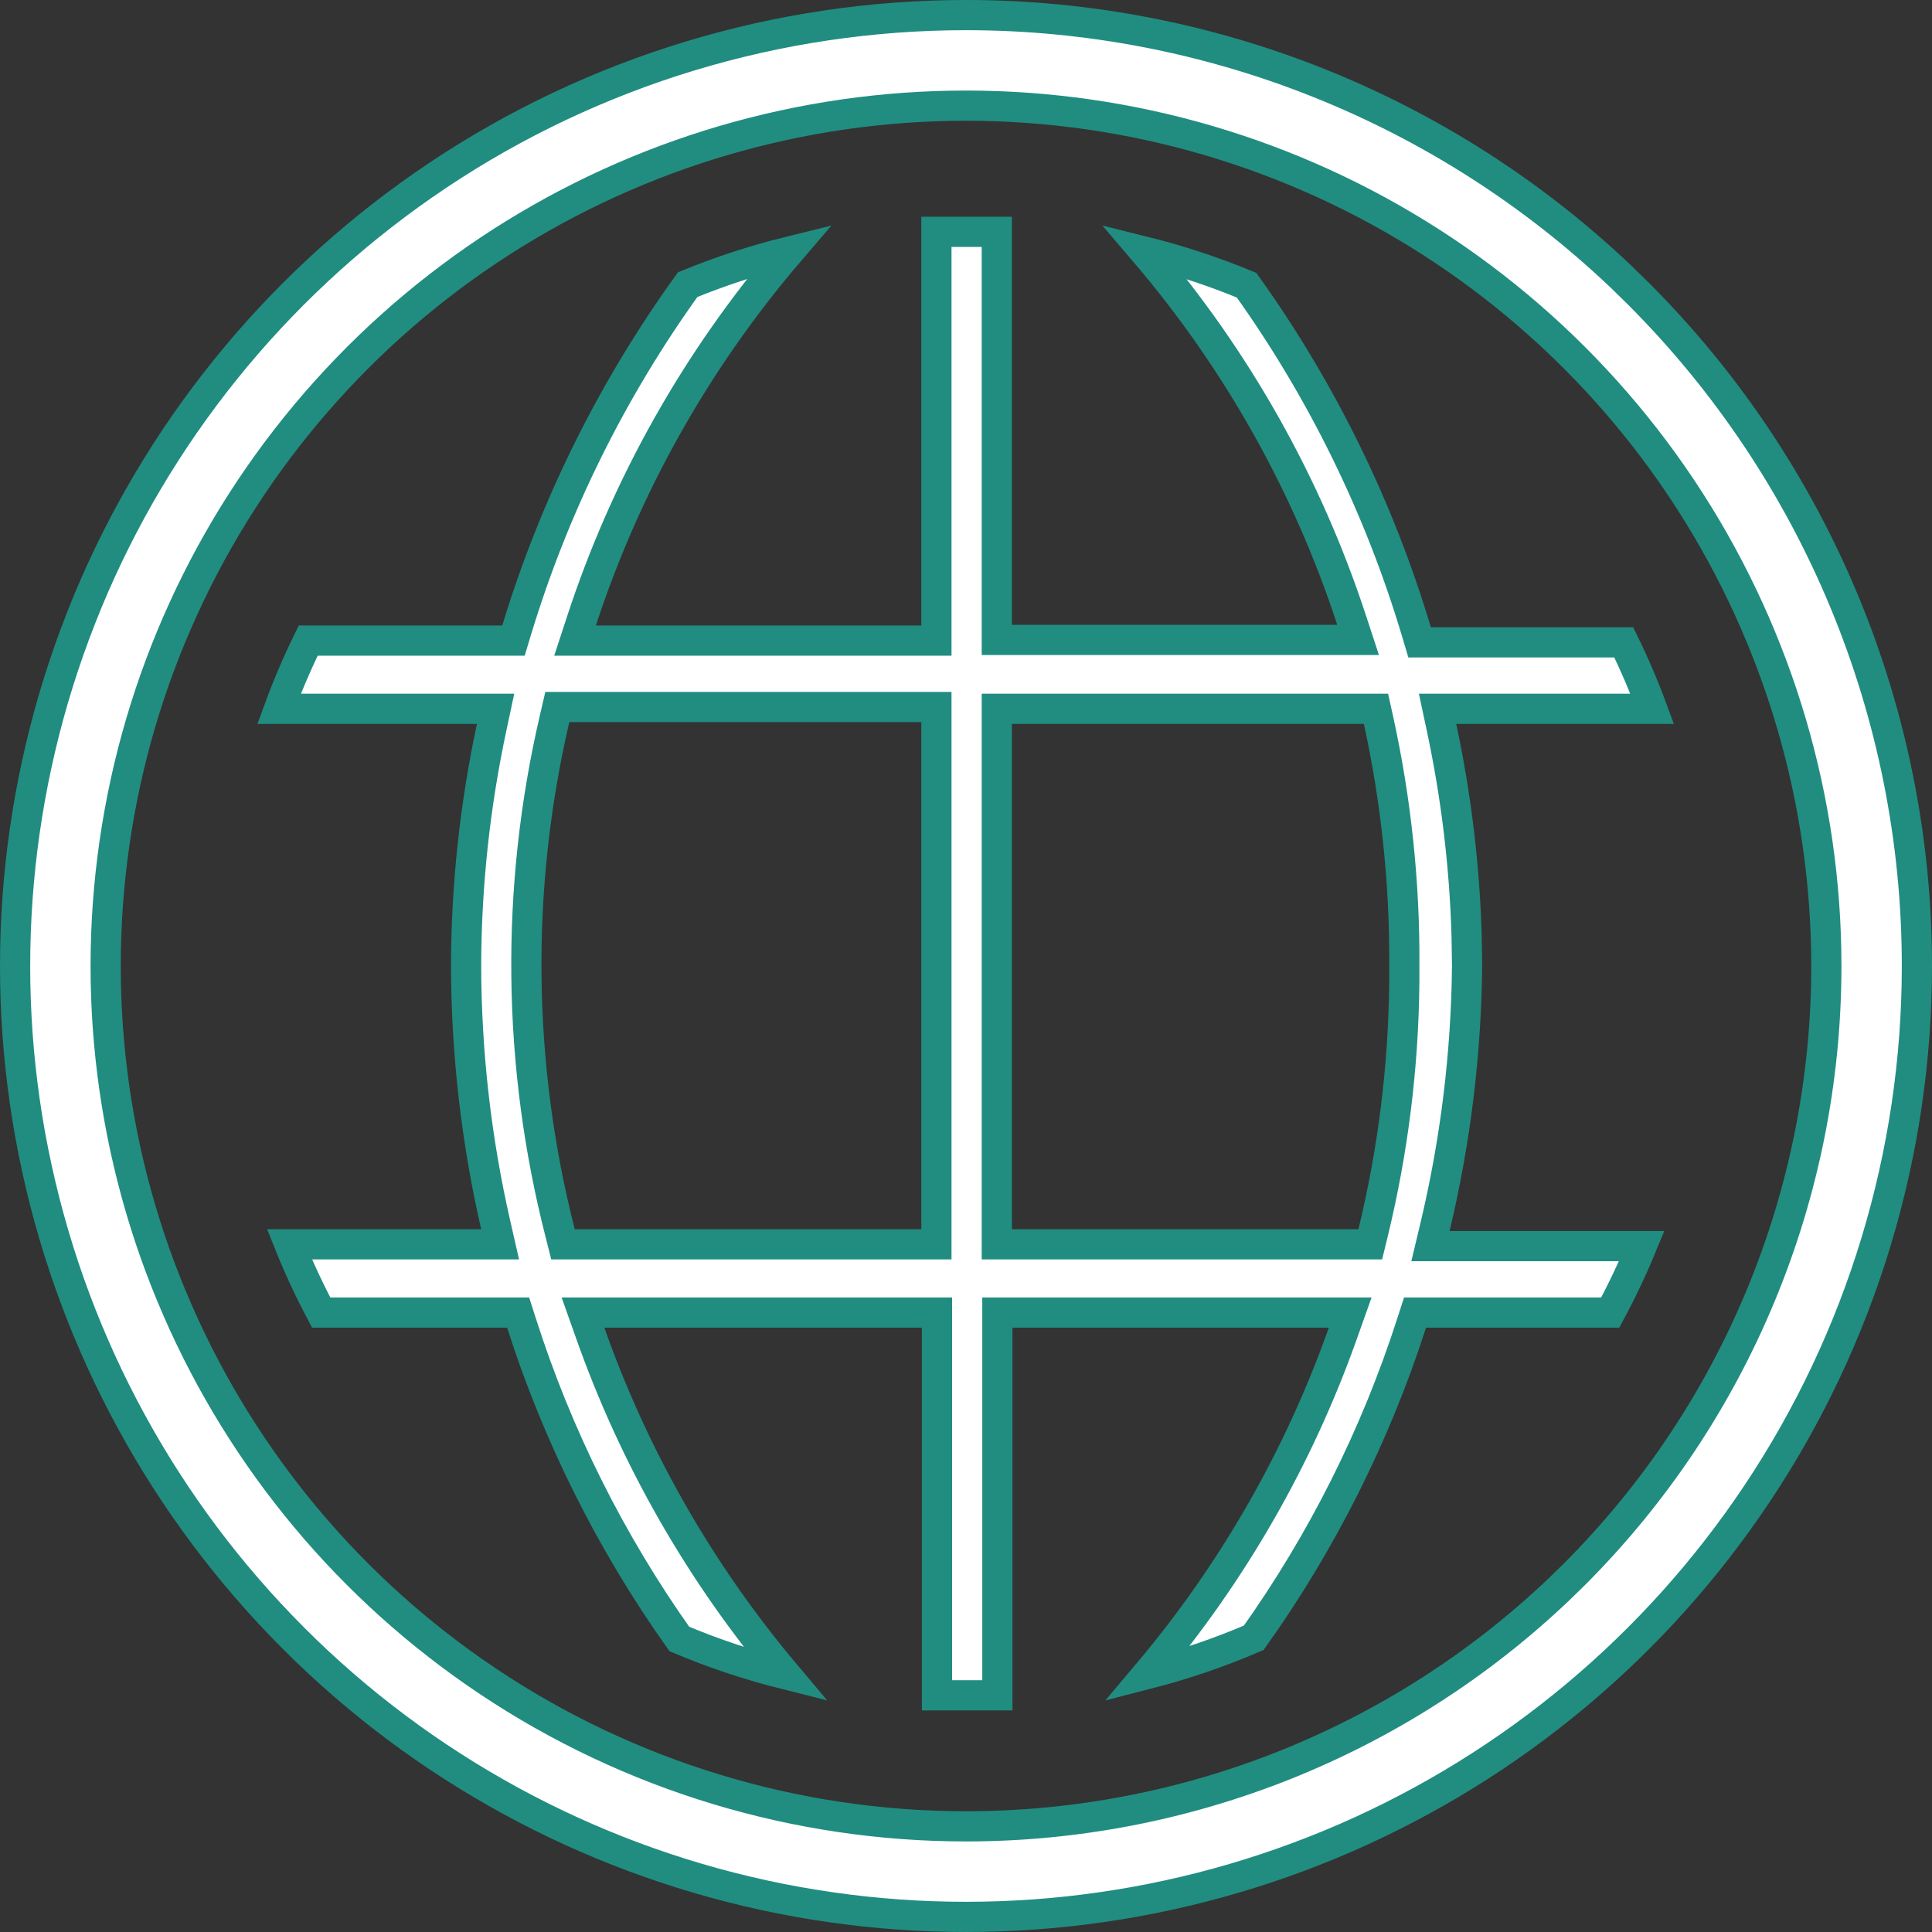<svg width="64" height="64" viewBox="0 0 64 64" fill="none" xmlns="http://www.w3.org/2000/svg">
<rect x="0" y="0" width="64" height="64" fill="#333333" stroke="none"/>
<path d="M33.02 7.68V21.199H44.989L44.774 20.544C43.305 16.059 40.97 11.913 37.911 8.333C39.065 8.62 40.195 8.993 41.295 9.448C43.789 12.937 45.691 16.814 46.92 20.923L47.026 21.279H53.789C54.141 21.996 54.455 22.731 54.731 23.48H47.621L47.75 24.084C48.236 26.355 48.515 28.666 48.583 30.986L48.599 31.981C48.571 34.906 48.214 37.819 47.533 40.663L47.386 41.279H54.384C54.075 42.03 53.727 42.764 53.342 43.48H46.875L46.763 43.826C45.565 47.55 43.8 51.067 41.532 54.254C40.389 54.745 39.211 55.146 38.007 55.455C40.829 52.11 43.029 48.281 44.49 44.147L44.727 43.48H33.039V56.16H31.039V43.48H19.312L19.548 44.145C21.006 48.283 23.202 52.118 26.023 55.467C24.822 55.166 23.645 54.775 22.504 54.293C20.233 51.095 18.469 47.564 17.275 43.827L17.164 43.48H10.639C10.249 42.745 9.898 41.991 9.588 41.22H16.567L16.427 40.607C15.777 37.778 15.446 34.885 15.44 31.981C15.448 29.327 15.732 26.68 16.288 24.084L16.417 23.48H9.244C9.526 22.71 9.849 21.956 10.21 21.22H17.01L17.117 20.865C18.362 16.767 20.276 12.903 22.78 9.429C23.875 8.98 25 8.613 26.148 8.33C23.078 11.915 20.736 16.07 19.264 20.564L19.049 21.22H31.02V7.68H33.02ZM18.372 23.807C17.065 29.418 17.128 35.262 18.555 40.844L18.65 41.22H31.02V23.42H18.462L18.372 23.807ZM33.02 41.22H45.392L45.485 40.838C46.147 38.119 46.493 35.333 46.519 32.536L46.52 31.977C46.536 29.252 46.25 26.535 45.668 23.873L45.581 23.48H33.02V41.22Z" fill="white" stroke="#208D80"/>
<path d="M32 0.5C40.093 0.5 47.865 3.614 53.714 9.18L54.273 9.727C60.181 15.634 63.5 23.646 63.5 32C63.5 38.23 61.653 44.32 58.191 49.5C54.838 54.518 50.117 58.465 44.592 60.874L44.055 61.102C38.478 63.412 32.36 64.069 26.428 63.003L25.855 62.895C19.935 61.717 14.483 58.865 10.143 54.683L9.727 54.273C5.459 50.006 2.51 44.605 1.225 38.717L1.105 38.145C-0.072 32.226 0.477 26.097 2.68 20.486L2.897 19.945C5.207 14.369 9.069 9.579 14.018 6.138L14.5 5.809C19.68 2.347 25.77 0.5 32 0.5ZM42.906 5.669C37.861 3.579 32.326 2.985 26.959 3.949L26.439 4.048C21.084 5.113 16.151 7.694 12.225 11.477L11.848 11.848C7.986 15.709 5.318 20.595 4.155 25.923L4.048 26.439C2.983 31.795 3.478 37.341 5.472 42.417L5.67 42.906C7.76 47.951 11.252 52.286 15.729 55.399L16.166 55.697C20.853 58.829 26.363 60.5 32 60.5C39.322 60.5 46.354 57.682 51.645 52.647L52.152 52.152C57.497 46.808 60.5 39.559 60.5 32C60.5 26.54 58.931 21.198 55.986 16.608L55.697 16.166C52.663 11.626 48.391 8.056 43.393 5.876L42.906 5.669Z" fill="white" stroke="#208D80"/>
</svg>
